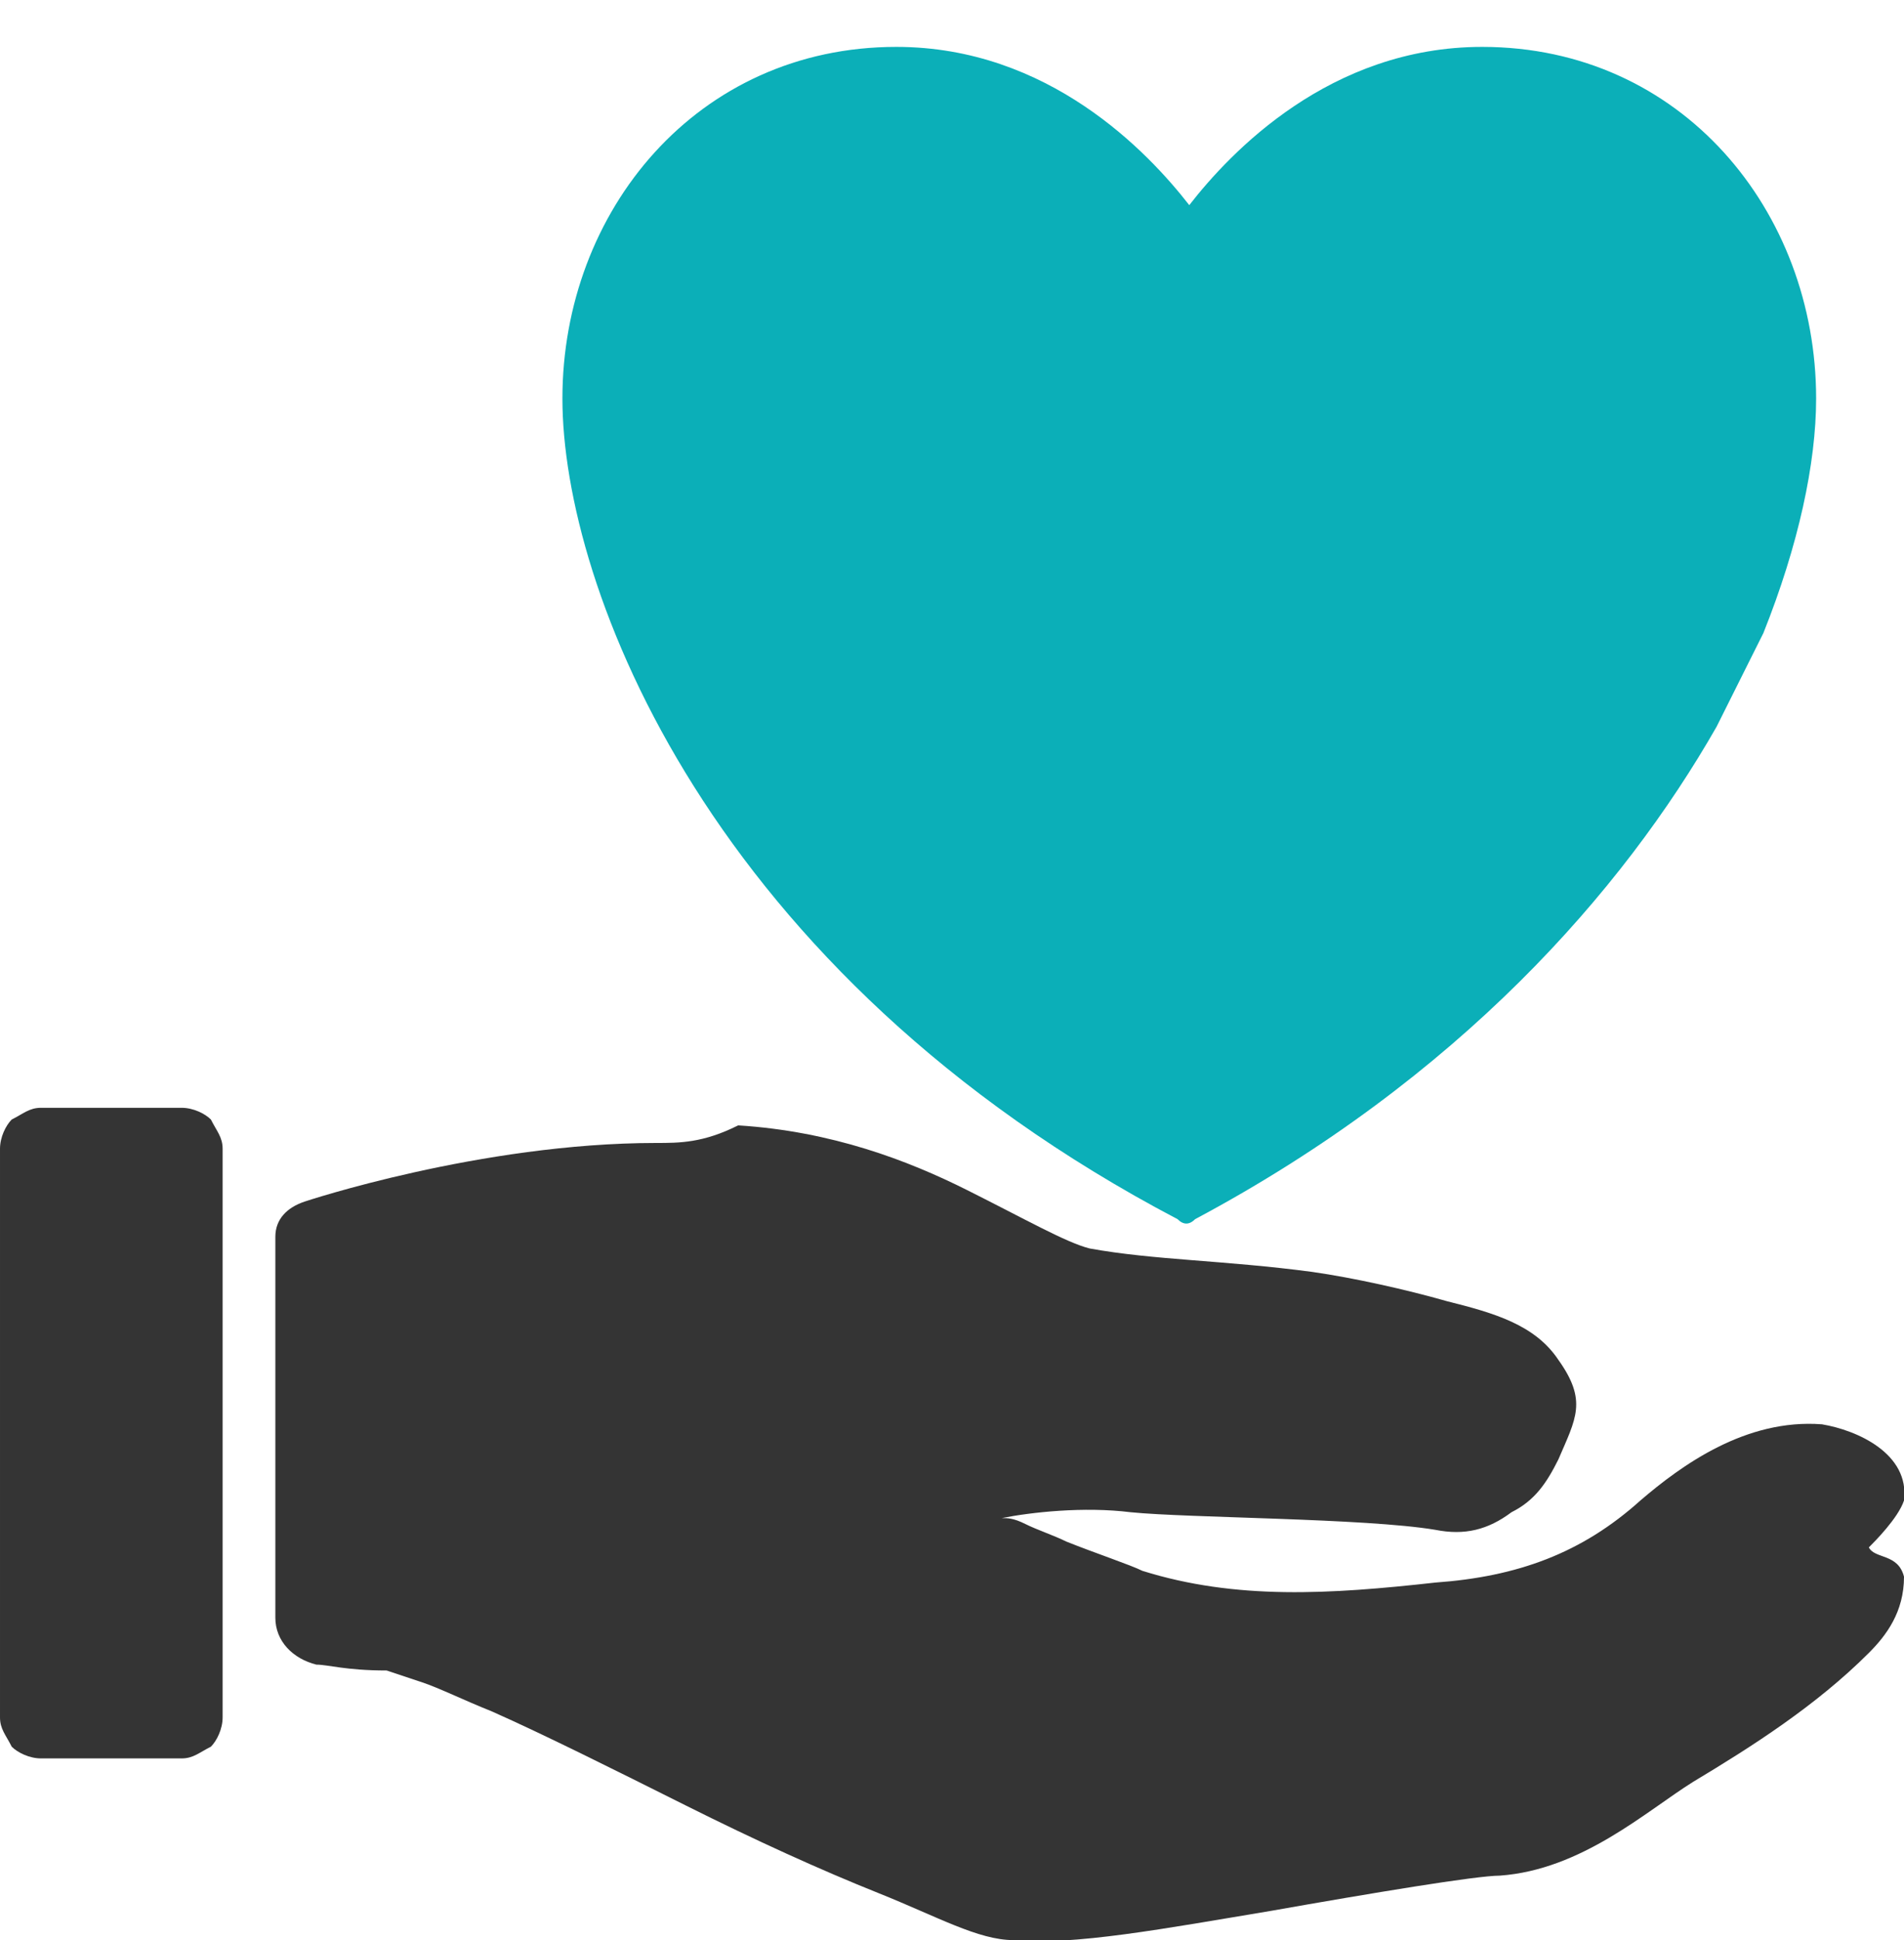 <?xml version="1.0" encoding="UTF-8"?>
<!-- Generator: Adobe Illustrator 27.0.1, SVG Export Plug-In . SVG Version: 6.00 Build 0)  -->
<svg xmlns="http://www.w3.org/2000/svg" xmlns:xlink="http://www.w3.org/1999/xlink" version="1.1" id="Шар_1" x="0px" y="0px" viewBox="0 0 32.5 33.1" style="enable-background:new 0 0 32.5 33.1;" xml:space="preserve">
<style type="text/css">
	.st0{fill:#343434;}
	.st1{fill:#0BAFB8;}
</style>
<path class="st0" d="M0.7,18.9c-0.2,0-0.3,0.1-0.5,0.2c-0.1,0.1-0.2,0.3-0.2,0.5v9.7c0,0.2,0.1,0.3,0.2,0.5c0.1,0.1,0.3,0.2,0.5,0.2  h2.4c0.2,0,0.3-0.1,0.5-0.2c0.1-0.1,0.2-0.3,0.2-0.5v-9.7c0-0.2-0.1-0.3-0.2-0.5c-0.1-0.1-0.3-0.2-0.5-0.2H0.7z"></path>
<path class="st0" d="M11.2,19.5c-3,0-6,1-6,1c-0.3,0.1-0.5,0.3-0.5,0.6v6.5c0,0.4,0.3,0.7,0.7,0.8c0.2,0,0.5,0.1,1.2,0.1  c0,0,0.3,0.1,0.6,0.2c0.3,0.1,0.7,0.3,1.2,0.5c0.9,0.4,2.1,1,3.3,1.6c1.2,0.6,2.3,1.1,3.3,1.5c1,0.4,1.7,0.8,2.3,0.8  c1,0.1,2.6-0.2,4.4-0.5c1.7-0.3,3.5-0.6,3.9-0.6c1.4-0.1,2.5-1.1,3.3-1.6c1-0.6,2.1-1.3,3-2.2h0c0.3-0.3,0.6-0.7,0.6-1.3  c-0.1-0.4-0.5-0.3-0.6-0.5c0.1-0.1,0.5-0.5,0.6-0.8c0.1-0.8-0.8-1.2-1.4-1.3c-1.3-0.1-2.4,0.7-3.1,1.3c-1,0.9-2.1,1.3-3.5,1.4  c-1.8,0.2-3.4,0.3-5-0.2c-0.2-0.1-0.8-0.3-1.3-0.5c-0.2-0.1-0.5-0.2-0.7-0.3c-0.2-0.1-0.3-0.1-0.4-0.1c0.5-0.1,1.4-0.2,2.2-0.1  c1,0.1,4,0.1,5.2,0.3c0.5,0.1,0.9,0,1.3-0.3c0.4-0.2,0.6-0.5,0.8-0.9c0.3-0.7,0.5-1,0-1.7c-0.4-0.6-1.1-0.8-1.9-1  c-0.7-0.2-1.6-0.4-2.3-0.5c-1.5-0.2-2.7-0.2-3.8-0.4c-0.4-0.1-1.1-0.5-2.1-1c-1-0.5-2.3-1-3.9-1.1C12,19.5,11.6,19.5,11.2,19.5  L11.2,19.5z"></path>
<path class="st1" d="M15.3,0.8c-3.4,0-5.7,2.8-5.7,6c0,3.2,2.5,9.8,10.5,14c0.1,0.1,0.2,0.1,0.3,0c4.5-2.4,7.3-5.6,8.9-8.4  c0,0,0,0,0,0l0.8-1.6c0,0,0,0,0,0c0.6-1.5,0.9-2.9,0.9-4c0-3.2-2.3-6-5.7-6c-2.6,0-4.3,1.8-5,2.7C19.6,2.6,17.9,0.8,15.3,0.8  L15.3,0.8z"></path>
</svg>

